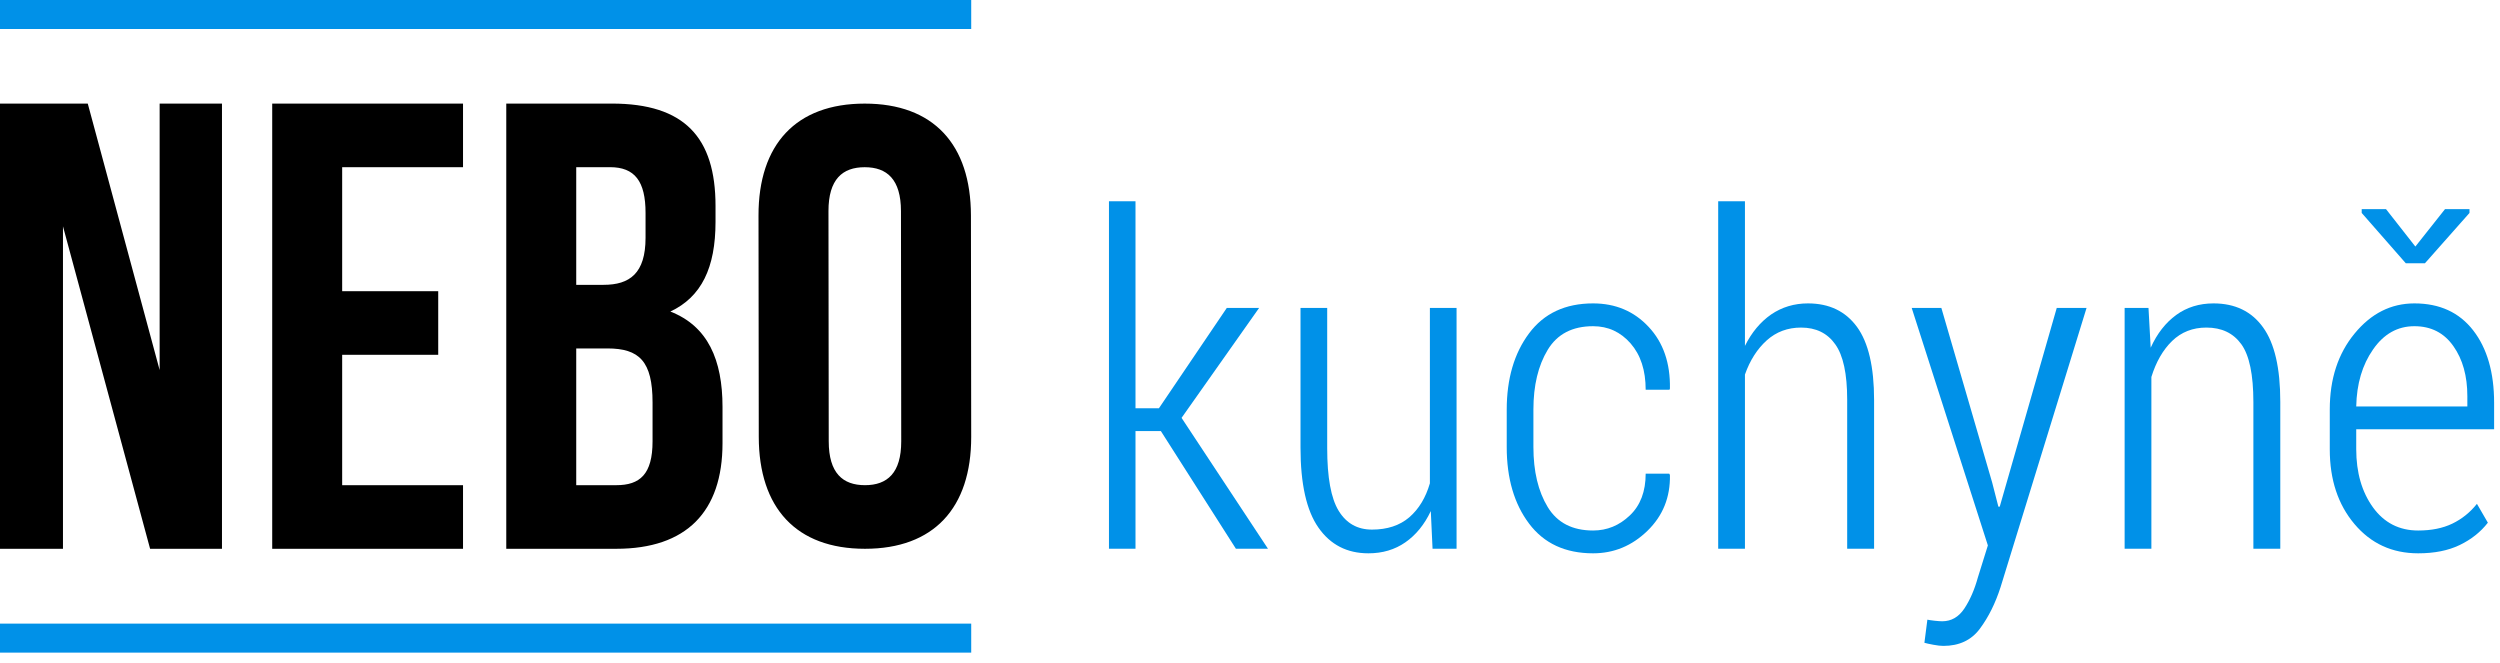 <?xml version="1.0" encoding="UTF-8" standalone="no"?>
<!DOCTYPE svg PUBLIC "-//W3C//DTD SVG 1.1//EN" "http://www.w3.org/Graphics/SVG/1.1/DTD/svg11.dtd">
<svg width="100%" height="100%" viewBox="0 0 181 48" version="1.1" xmlns="http://www.w3.org/2000/svg" xmlns:xlink="http://www.w3.org/1999/xlink" xml:space="preserve" xmlns:serif="http://www.serif.com/" style="fill-rule:evenodd;clip-rule:evenodd;stroke-linejoin:round;stroke-miterlimit:2;">
    <g transform="matrix(1,0,0,1,-0.88,-0.645)">
        <g>
            <path d="M11.747,40.377L16.951,40.377L16.951,8.144L12.438,8.144L12.438,27.438L7.234,8.144L0.88,8.144L0.88,40.377L5.439,40.377L5.439,17.031L11.747,40.377ZM25.653,12.748L34.403,12.748L34.403,8.144L20.588,8.144L20.588,40.377L34.403,40.377L34.403,35.772L25.653,35.772L25.653,26.333L32.607,26.333L32.607,21.728L25.653,21.728L25.653,12.748ZM45.178,8.144L37.534,8.144L37.534,40.377L45.5,40.377C50.565,40.377 53.19,37.706 53.19,32.733L53.19,30.109C53.19,26.701 52.131,24.26 49.414,23.201C51.67,22.142 52.684,20.024 52.684,16.709L52.684,15.558C52.684,10.584 50.427,8.144 45.178,8.144ZM44.855,25.872C47.158,25.872 48.125,26.793 48.125,29.786L48.125,32.595C48.125,34.99 47.204,35.772 45.5,35.772L42.599,35.772L42.599,25.872L44.855,25.872ZM45.04,12.748C46.835,12.748 47.618,13.762 47.618,16.064L47.618,17.86C47.618,20.439 46.467,21.267 44.579,21.267L42.599,21.267L42.599,12.748L45.04,12.748ZM60.861,15.929C60.859,13.626 61.874,12.751 63.485,12.751C65.097,12.751 66.108,13.627 66.11,15.929L66.129,32.595C66.132,34.896 65.116,35.772 63.504,35.772C61.893,35.772 60.882,34.897 60.88,32.595L60.861,15.929ZM55.815,32.273C55.821,37.428 58.531,40.377 63.504,40.377C68.478,40.377 71.201,37.43 71.195,32.273L71.176,16.251C71.17,11.094 68.459,8.146 63.485,8.146C58.512,8.146 55.789,11.094 55.796,16.251L55.815,32.273Z" style="fill-rule:nonzero;"/>
            <path d="M84.928,31.856L83.09,31.856L83.09,40.375L81.169,40.375L81.169,15.215L83.09,15.215L83.09,30.205L84.785,30.205L89.699,22.941L92.038,22.941L86.425,30.899L92.682,40.375L90.36,40.375L84.928,31.856Z" style="fill:rgb(0,145,232);fill-rule:nonzero;"/>
            <path d="M104.47,37.646C104.008,38.625 103.391,39.379 102.632,39.907C101.867,40.441 100.975,40.705 99.952,40.705C98.405,40.705 97.2,40.083 96.336,38.845C95.467,37.607 95.037,35.675 95.037,33.056L95.037,22.941L96.969,22.941L96.969,33.089C96.969,35.208 97.244,36.721 97.8,37.629C98.356,38.537 99.16,38.988 100.211,38.988C101.317,38.988 102.219,38.691 102.913,38.097C103.606,37.497 104.101,36.677 104.404,35.637L104.404,22.941L106.335,22.941L106.335,40.375L104.597,40.375L104.47,37.646Z" style="fill:rgb(0,145,232);fill-rule:nonzero;"/>
            <path d="M116.219,39.054C117.232,39.054 118.118,38.691 118.883,37.959C119.648,37.233 120.027,36.22 120.027,34.938L121.733,34.938L121.783,35.032C121.816,36.644 121.271,37.992 120.154,39.076C119.037,40.161 117.727,40.705 116.219,40.705C114.21,40.705 112.664,39.99 111.585,38.554C110.507,37.123 109.967,35.274 109.967,33.017L109.967,30.31C109.967,28.07 110.507,26.221 111.585,24.779C112.664,23.332 114.21,22.611 116.219,22.611C117.843,22.611 119.185,23.178 120.242,24.312C121.304,25.445 121.816,26.936 121.783,28.78L121.75,28.863L120.027,28.863C120.027,27.459 119.664,26.342 118.938,25.511C118.211,24.68 117.309,24.262 116.219,24.262C114.717,24.262 113.622,24.834 112.934,25.973C112.246,27.112 111.899,28.549 111.899,30.288L111.899,33.012C111.899,34.773 112.246,36.22 112.934,37.354C113.622,38.488 114.717,39.054 116.219,39.054Z" style="fill:rgb(0,145,232);fill-rule:nonzero;"/>
            <path d="M127.214,25.687C127.699,24.713 128.332,23.954 129.108,23.414C129.889,22.881 130.781,22.611 131.777,22.611C133.312,22.611 134.495,23.178 135.326,24.312C136.152,25.445 136.564,27.212 136.564,29.605L136.564,40.375L134.616,40.375L134.616,29.583C134.616,27.712 134.33,26.375 133.752,25.572C133.18,24.762 132.354,24.361 131.276,24.361C130.313,24.361 129.482,24.669 128.794,25.286C128.106,25.907 127.578,26.727 127.214,27.762L127.214,40.375L125.277,40.375L125.277,15.215L127.214,15.215L127.214,25.687Z" style="fill:rgb(0,145,232);fill-rule:nonzero;"/>
            <path d="M145.111,35.571L145.562,37.327L145.661,37.327L149.788,22.941L151.946,22.941L145.721,43.154C145.347,44.315 144.852,45.317 144.23,46.154C143.614,46.99 142.728,47.408 141.583,47.408C141.385,47.408 141.143,47.381 140.857,47.326C140.565,47.271 140.35,47.226 140.207,47.183L140.422,45.51C140.527,45.532 140.703,45.559 140.95,45.587C141.198,45.614 141.38,45.625 141.501,45.625C142.155,45.625 142.689,45.317 143.097,44.706C143.504,44.095 143.834,43.341 144.082,42.439L144.802,40.133L139.288,22.941L141.435,22.941L145.111,35.571Z" style="fill:rgb(0,145,232);fill-rule:nonzero;"/>
            <path d="M156.431,22.941L156.59,25.819C157.053,24.796 157.669,24.009 158.439,23.447C159.204,22.892 160.107,22.611 161.136,22.611C162.699,22.611 163.893,23.189 164.724,24.344C165.561,25.5 165.973,27.294 165.973,29.738L165.973,40.375L164.025,40.375L164.025,29.759C164.025,27.773 163.733,26.375 163.156,25.572C162.572,24.762 161.73,24.361 160.624,24.361C159.634,24.361 158.808,24.686 158.137,25.335C157.471,25.984 156.976,26.854 156.64,27.938L156.64,40.375L154.703,40.375L154.703,22.941L156.431,22.941Z" style="fill:rgb(0,145,232);fill-rule:nonzero;"/>
            <path d="M175.956,40.705C174.074,40.705 172.538,40.001 171.344,38.586C170.15,37.172 169.556,35.373 169.556,33.183L169.556,30.282C169.556,28.076 170.155,26.248 171.35,24.796C172.549,23.337 173.991,22.611 175.681,22.611C177.508,22.611 178.928,23.26 179.94,24.565C180.947,25.863 181.454,27.613 181.454,29.809L181.454,31.724L171.471,31.724L171.471,33.166C171.471,34.856 171.878,36.259 172.681,37.376C173.49,38.493 174.58,39.054 175.956,39.054C176.913,39.054 177.739,38.889 178.432,38.554C179.126,38.218 179.72,37.739 180.21,37.123L181.002,38.488C180.474,39.164 179.797,39.704 178.96,40.106C178.13,40.507 177.128,40.705 175.956,40.705ZM175.681,24.262C174.464,24.262 173.468,24.823 172.693,25.94C171.911,27.057 171.504,28.433 171.471,30.073L179.516,30.073L179.516,29.325C179.516,27.872 179.181,26.661 178.504,25.704C177.827,24.741 176.886,24.262 175.681,24.262ZM175.752,18.495L177.898,15.787L179.671,15.787L179.671,16.062L176.446,19.705L175.059,19.705L171.867,16.062L171.867,15.787L173.628,15.787L175.752,18.495Z" style="fill:rgb(0,145,232);fill-rule:nonzero;"/>
            <rect x="0.88" y="0.645" width="70.316" height="2.1" style="fill:rgb(0,145,232);"/>
            <rect x="0.88" y="45.795" width="70.316" height="2.1" style="fill:rgb(0,145,232);"/>
        </g>
    </g>
</svg>
